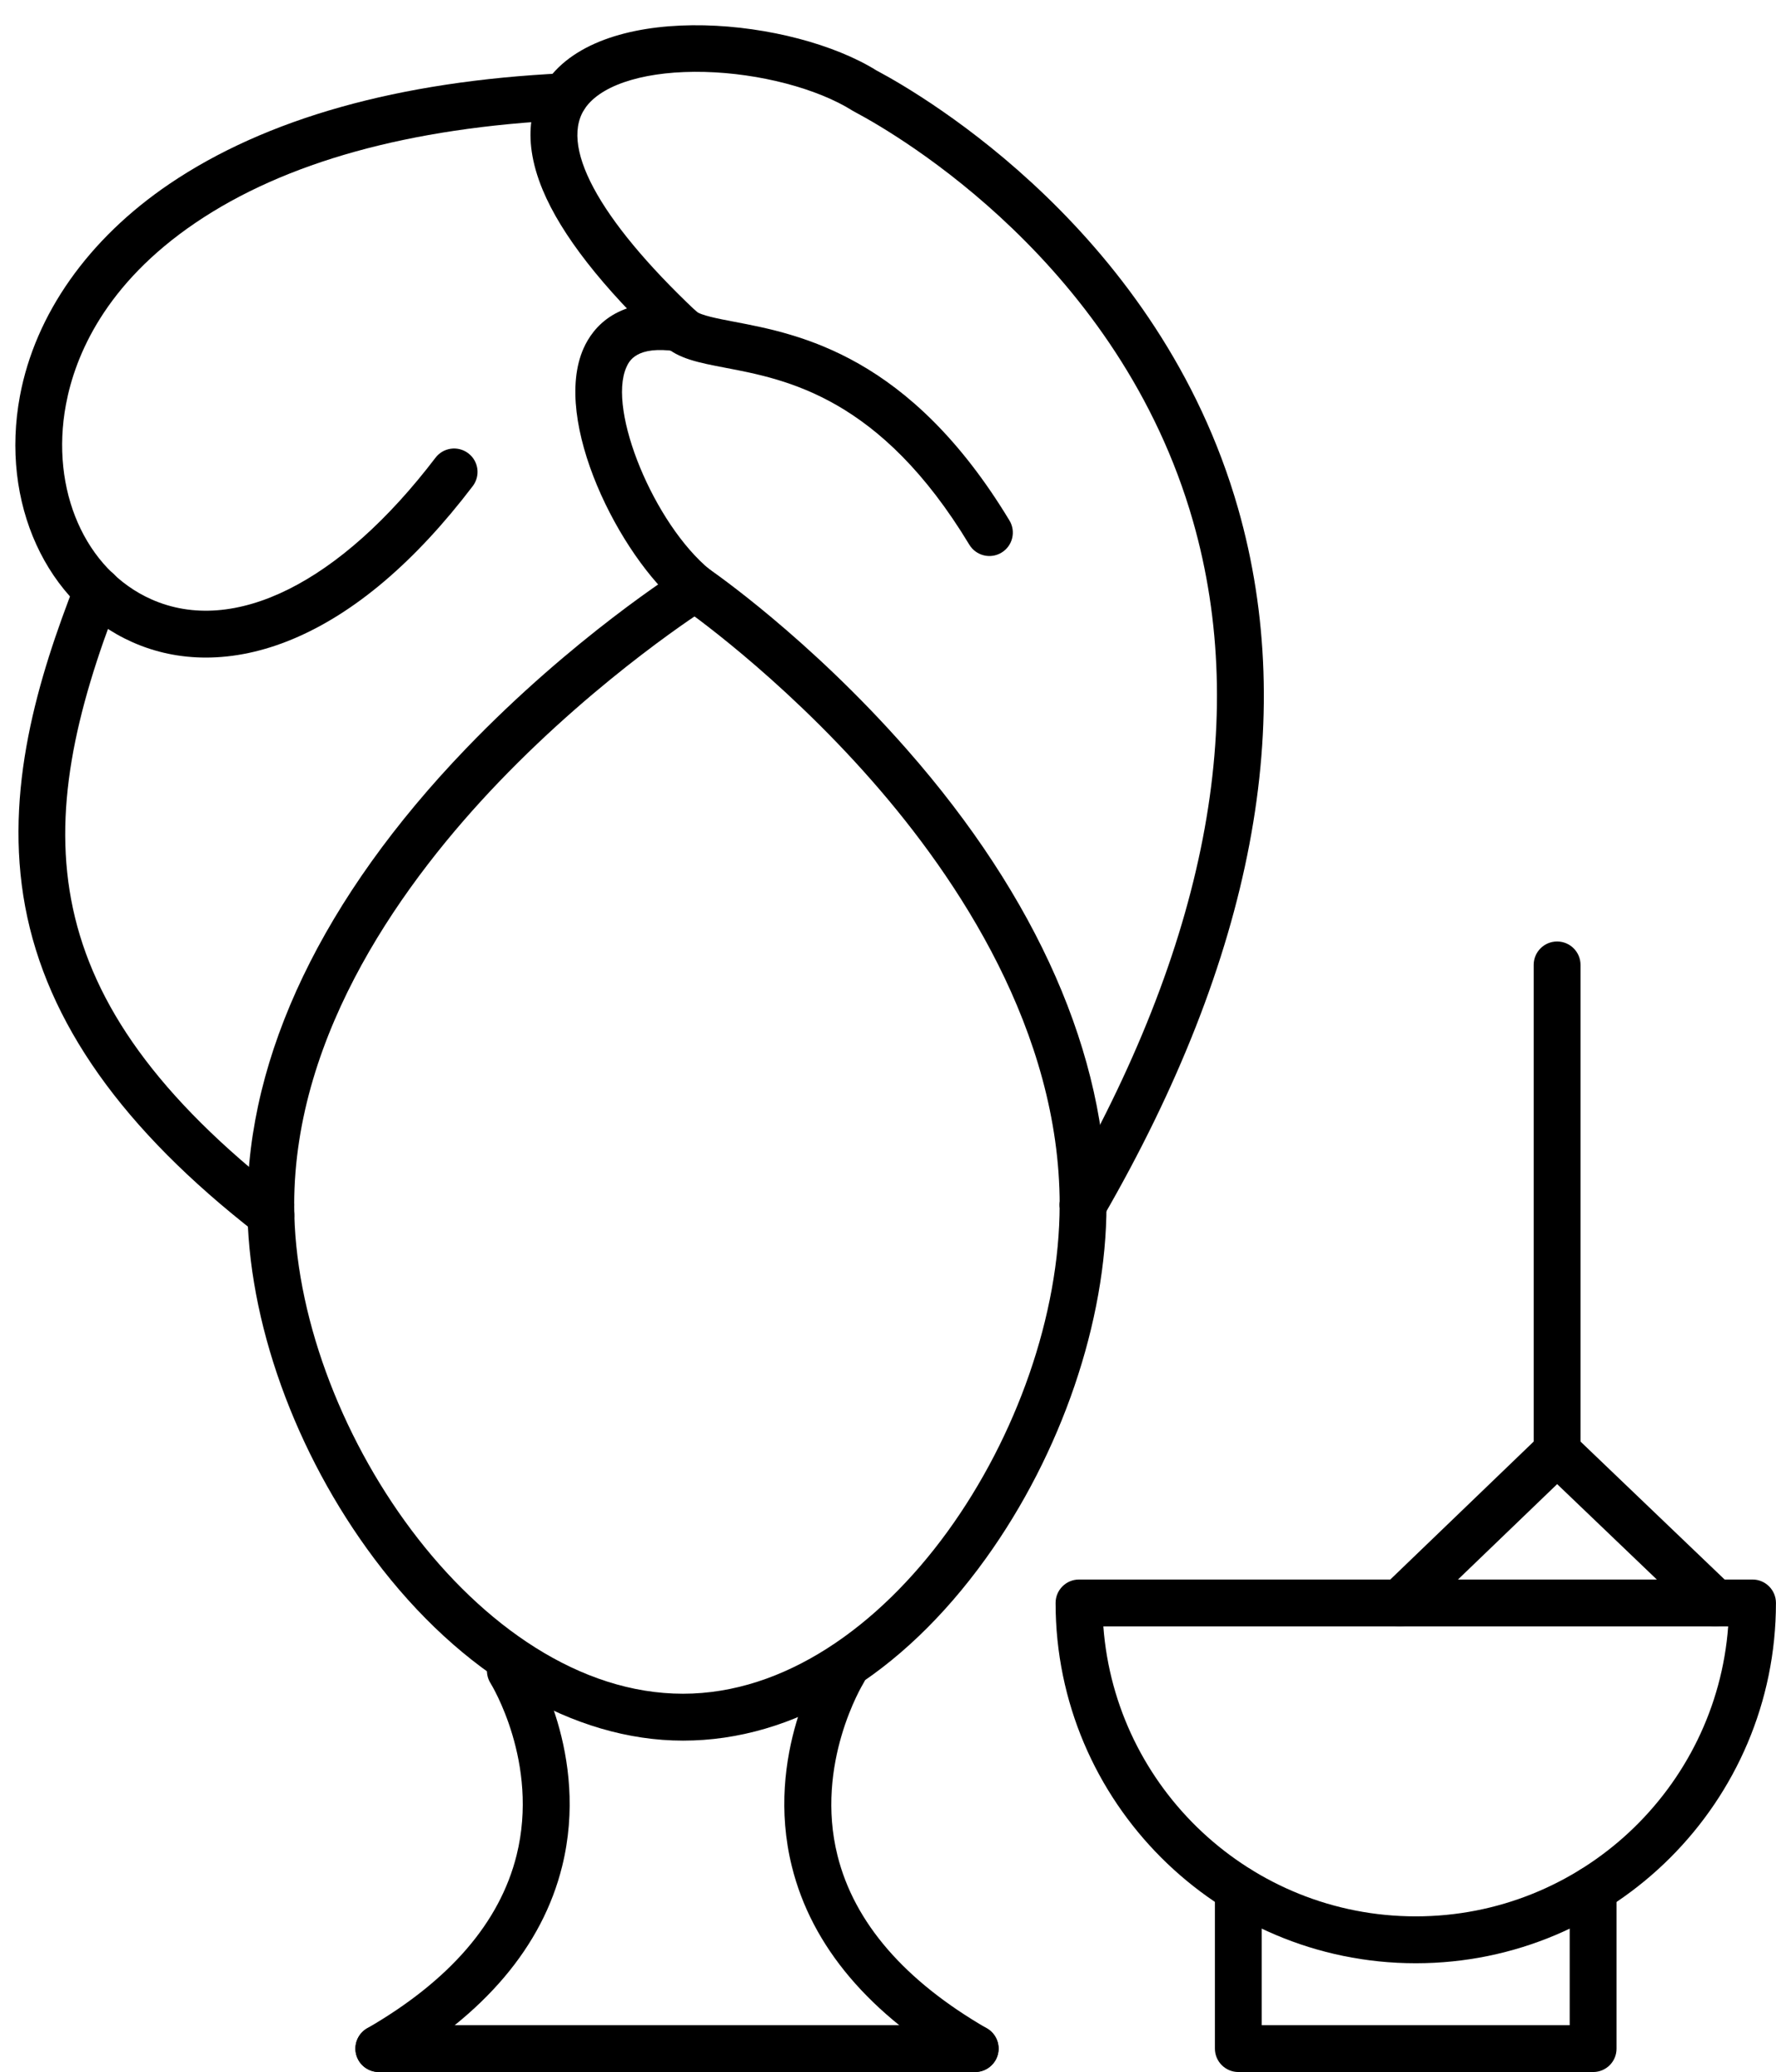 <?xml version="1.0" encoding="UTF-8"?><svg xmlns="http://www.w3.org/2000/svg" xmlns:xlink="http://www.w3.org/1999/xlink" height="3540.8" preserveAspectRatio="xMidYMid meet" version="1.0" viewBox="405.6 144.6 3035.6 3540.8" width="3035.6" zoomAndPan="magnify"><g><g clip-rule="evenodd" fill-rule="evenodd" id="change1_1"><path d="M1573.01,3119.06c-187.14,0-379.4-113.23-527.46-310.61 c-135.92-181.23-217.16-407.38-217.16-605c0-22.14,17.97-40.03,40.03-40.03c22.22,0,40.03,17.97,40.03,40.03 c0,368.29,312.9,835.47,664.49,835.47c346.7,0,643.84-459.38,643.84-835.47c0-22.14,17.89-40.03,40.03-40.03 c22.14,0,40.03,17.97,40.03,40.03c0,199.04-77.14,424.95-206.29,604.37C1946.18,3008.51,1762.27,3119.14,1573.01,3119.06 L1573.01,3119.06L1573.01,3119.06z"/><path d="M868.49,2243.56c-22.14,0-40.11-17.89-40.11-40.03c0-255.85,129.3-525.49,373.81-779.84 c182.65-189.98,362.7-303.6,370.26-308.41c18.75-11.74,43.5-6.07,55.24,12.69c11.74,18.75,6.07,43.42-12.69,55.24l0,0 c-1.81,1.1-180.44,114.1-356.32,297.3c-159.8,166.5-350.25,427.07-350.25,723.03C908.52,2225.59,890.63,2243.56,868.49,2243.56 L868.49,2243.56z"/><path d="M2256.88,2243.56c-22.22,0-40.03-17.89-40.03-40.03c0-296.75-174.22-557.64-320.38-724.21 c-160.59-183.12-323.77-295.88-325.35-297.06c-18.2-12.53-22.85-37.43-10.32-55.71c12.53-18.2,37.43-22.93,55.63-10.4 c6.93,4.73,171.85,118.59,338.98,308.8c223.47,254.2,341.58,523.36,341.58,778.51 C2296.98,2225.59,2279.02,2243.56,2256.88,2243.56L2256.88,2243.56z"/><path d="M2256.8,2243.56c-6.86,0-13.71-1.73-19.94-5.36c-19.15-11.11-25.77-35.54-14.66-54.68 c244.43-423.37,319.28-809.71,222.52-1148.37c-125.44-438.82-502.56-658.97-576.87-698.61c-2.99-1.65-4.81-2.68-5.36-2.99 c-59.89-37.74-158.85-63.67-252.31-66.03c-96.13-2.44-171.62,19.46-202.03,58.62c-49.33,63.75,18.83,191.4,187.22,350.33 c7.41,6.93,37.9,12.77,64.77,17.89c112.28,21.43,300.21,57.28,470.81,339.61c11.5,18.91,5.44,43.57-13.55,55 c-18.91,11.43-43.5,5.36-55-13.55c-152.08-251.83-311.64-282.25-417.3-302.42c-44.91-8.59-80.37-15.37-104.72-38.29 c-105.51-99.52-175.16-188.8-207.08-265.31c-39.71-95.34-15.68-157.2,11.5-192.34c102.67-132.46,415.89-101.41,559.29-11.82 l1.42,0.71c79.35,42.39,481.84,277.44,616.19,747.3c102.91,360.26,25.53,767.47-230.24,1210.39 C2284.14,2236.39,2270.67,2243.56,2256.8,2243.56L2256.8,2243.56z"/><path d="M1593.73,1189.27c-8.9,0-17.97-2.99-25.37-9.06c-104.4-85.73-220-317.15-165.31-440.31 c15.52-34.91,58.23-90.85,170.75-74.07c21.91,3.31,36.96,23.64,33.72,45.54c-3.23,21.91-23.64,36.96-45.54,33.65 c-69.1-10.32-81.24,17.02-85.81,27.34c-32.62,73.52,47.51,267.51,142.94,345.91c17.1,14.03,19.62,39.24,5.59,56.34 C1616.82,1184.3,1605.31,1189.27,1593.73,1189.27z"/><path d="M757.47,1268.3c-43.81,0-86.05-8.75-125.52-26.32c-147.35-65.48-226.38-238.52-192.26-420.85 c26.16-139.71,116.85-268.3,255.46-362.23c165.24-111.89,391.85-175.56,673.55-189.11c22.06-1.02,40.9,16,41.92,38.06 c1.02,22.06-16,40.9-38.14,41.92c-266.8,12.84-479.63,71.86-632.5,175.4C585.22,630.05,534,752.03,518.32,835.87 c-27.26,145.69,32.78,282.56,146.09,332.91c140.89,62.56,322.43-27.89,485.54-241.98c13.47-17.65,38.53-20.96,56.1-7.56 c17.65,13.4,20.96,38.53,7.56,56.1c-98.57,129.46-202.27,217.4-308.09,261.52C855.33,1257.82,805.45,1268.3,757.47,1268.3 L757.47,1268.3z"/><path d="M868.73,2260.74c-8.59,0-17.26-2.76-24.58-8.43c-229.14-178-358.44-360.57-395.48-558.19 c-37.19-198.96,22.54-392.01,85.89-554.57c8.12-20.64,31.28-30.81,51.85-22.77c20.64,8.04,30.81,31.28,22.77,51.85 c-151.52,388.78-153.57,680.4,284.06,1020.41c17.49,13.55,20.64,38.77,7.01,56.18C892.52,2255.38,880.62,2260.74,868.73,2260.74 L868.73,2260.74z"/><path d="M1053.11,3685.37c-13.87,0-27.34-7.17-34.67-20.01c-11.03-19.15-4.49-43.57,14.66-54.68 c141.12-81.48,227.01-181.07,255.54-296.04c39.16-158.06-43.73-292.33-44.6-293.67c-11.74-18.67-6.15-43.5,12.61-55.24 c18.67-11.82,43.5-6.15,55.24,12.61c4.18,6.62,101.8,164.84,54.53,355.53c-33.88,136.95-132.61,253.33-293.2,346.07 C1066.82,3683.72,1059.89,3685.37,1053.11,3685.37L1053.11,3685.37z"/><path d="M2072.26,3685.37c-6.86,0-13.71-1.65-20.01-5.36c-160.59-92.74-259.32-209.2-293.2-346.07 c-47.28-190.77,50.27-348.91,54.45-355.53c11.82-18.75,36.56-24.35,55.31-12.61c18.67,11.74,24.35,36.48,12.61,55.16 c-1.1,1.89-83.68,137.74-44.28,294.7c28.68,114.49,114.57,213.77,255.3,295.09c19.23,11.03,25.77,35.54,14.66,54.68 C2099.52,3678.2,2086.13,3685.37,2072.26,3685.37L2072.26,3685.37z"/><path d="M2291.47,2923.81c20.49,276.73,252.15,495.55,534,495.55s513.51-218.82,534-495.55H2291.47 L2291.47,2923.81z M2825.47,3499.49c-339.45,0-615.63-276.18-615.63-615.71c0-22.14,17.97-40.03,40.03-40.03h1151.21 c22.06,0,40.03,17.97,40.03,40.03C3441.18,3223.31,3164.92,3499.49,2825.47,3499.49L2825.47,3499.49z"/><path d="M3128.75,3685.37h-606.49c-22.14,0-40.11-17.97-40.11-40.03V3373.1 c0-22.14,17.97-39.95,40.03-39.95c22.14,0,40.03,17.89,40.03,39.95v232.21h526.36V3373.1c0-22.14,17.97-39.95,40.03-39.95 c22.14,0,40.03,17.89,40.03,39.95v272.24C3168.78,3667.4,3150.82,3685.37,3128.75,3685.37L3128.75,3685.37z"/><path d="M2798.13,2923.81c-10.48,0-21.04-4.1-28.84-12.29c-15.37-15.92-14.89-41.29,1.1-56.65 l268.85-258.61c15.52-14.89,39.95-14.89,55.47-0.08l270.19,258.61c16,15.29,16.55,40.66,1.26,56.65 c-15.29,16-40.66,16.55-56.65,1.26l-242.38-231.98l-241.19,231.98C2818.14,2920.1,2808.13,2923.81,2798.13,2923.81 L2798.13,2923.81z"/><path d="M3067.06,2665.28c-22.22,0-40.03-17.97-40.03-40.03v-831.77c0-22.14,17.89-40.03,40.03-40.03 s40.03,17.97,40.03,40.03v831.77C3107.09,2647.31,3089.12,2665.28,3067.06,2665.28L3067.06,2665.28z"/><path d="M2072.26,3685.37H1053.11c-22.22,0-40.03-17.97-40.03-40.03c0-22.14,17.89-40.03,40.03-40.03 h1019.23c22.14,0,40.03,17.97,40.03,40.03C2112.36,3667.4,2094.4,3685.37,2072.26,3685.37L2072.26,3685.37z"/></g></g><path d="M0 0H3872.98V3872.98H0z" fill="none"/></svg>
